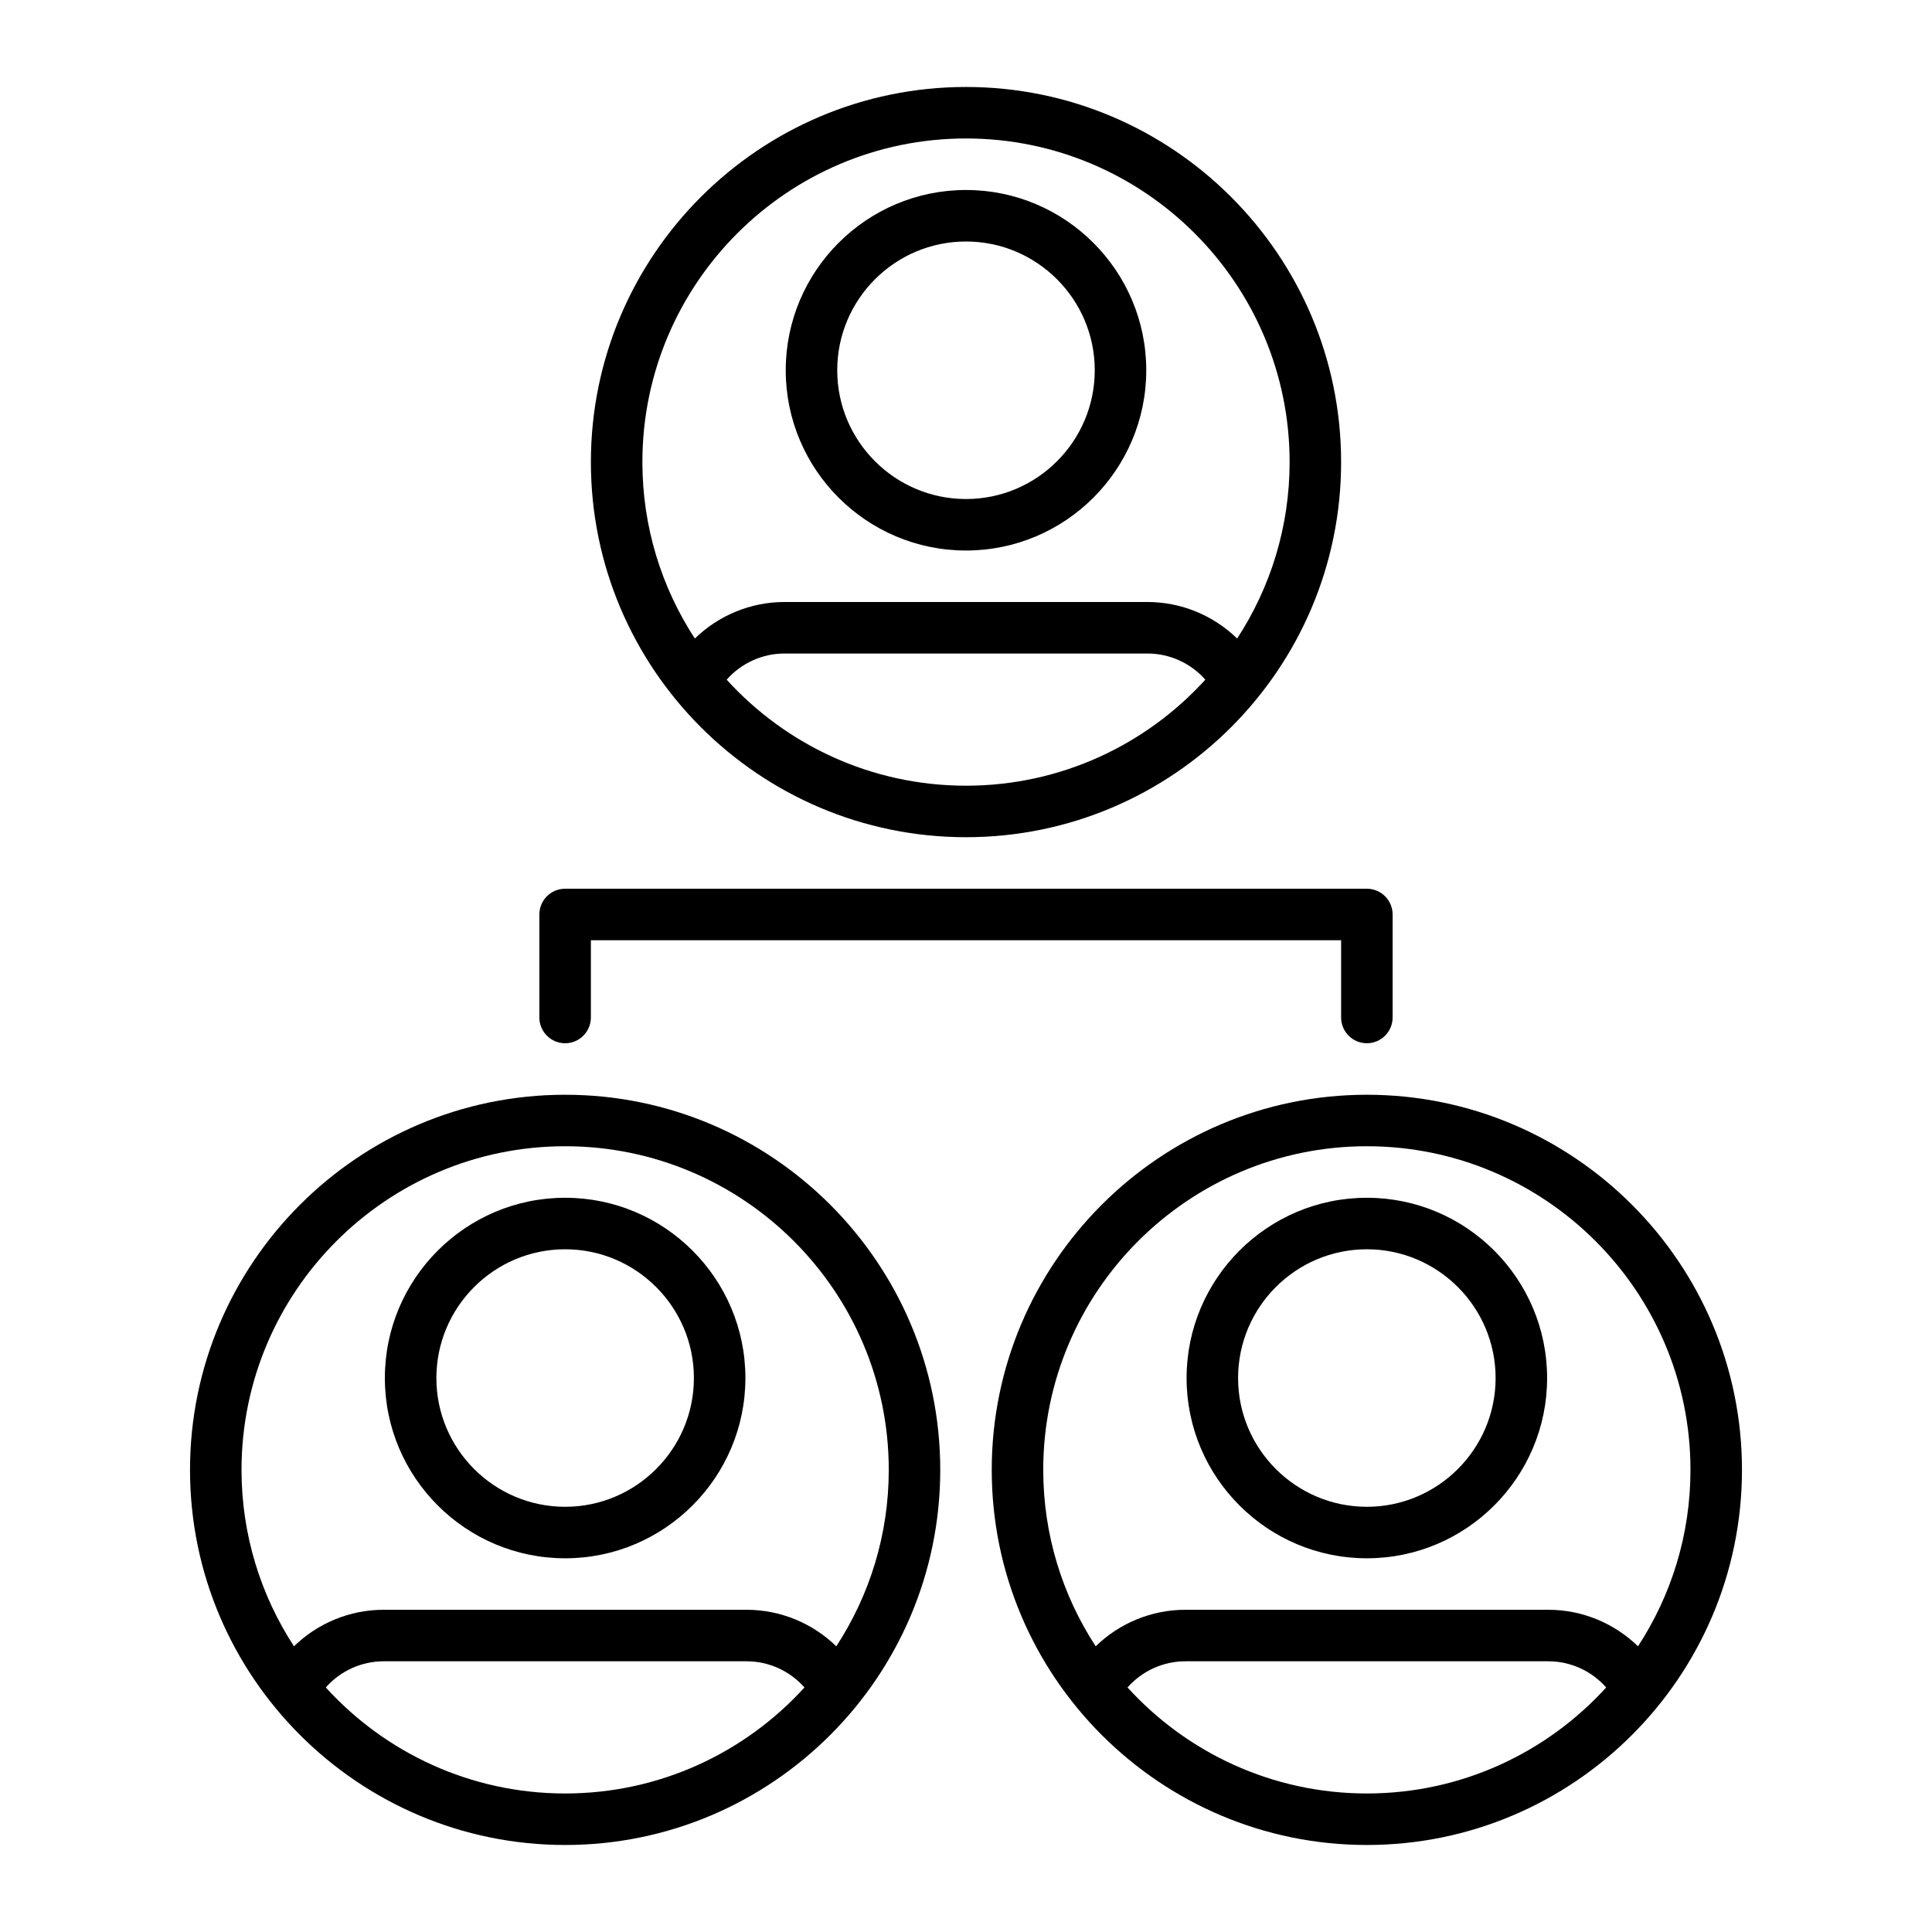 <?xml version="1.0" encoding="UTF-8"?>
<!-- Uploaded to: SVG Repo, www.svgrepo.com, Generator: SVG Repo Mixer Tools -->
<svg fill="#000000" width="800px" height="800px" version="1.1" viewBox="144 144 512 512" xmlns="http://www.w3.org/2000/svg">
 <g>
  <path d="m293.77 461.42c-26.344 0-47.777 21.434-47.777 47.773s21.434 47.77 47.777 47.77c26.336 0 47.77-21.43 47.77-47.77s-21.434-47.773-47.77-47.773zm0 81.895c-18.816 0-34.125-15.309-34.125-34.121 0-18.816 15.309-34.125 34.125-34.125 18.812 0 34.121 15.309 34.121 34.125 0 18.812-15.309 34.121-34.121 34.121z"/>
  <path d="m293.77 434.12c-54.816 0-99.414 44.598-99.414 99.41s44.598 99.41 99.414 99.41c54.812 0 99.406-44.598 99.406-99.41s-44.594-99.41-99.406-99.41zm0 185.17c-25.105 0-47.73-10.844-63.43-28.094 3.844-4.356 9.402-6.938 15.352-6.938h96.148c5.949 0 11.508 2.582 15.352 6.938-15.695 17.25-38.32 28.094-63.422 28.094zm71.855-39.004c-6.281-6.109-14.766-9.68-23.785-9.68h-96.148c-9.02 0-17.5 3.57-23.781 9.68-8.789-13.461-13.906-29.52-13.906-46.758 0-47.289 38.477-85.762 85.766-85.762 47.285 0 85.758 38.473 85.758 85.762 0 17.238-5.113 33.297-13.902 46.758z"/>
  <path d="m506.23 461.42c-26.344 0-47.773 21.434-47.773 47.773s21.43 47.77 47.773 47.77c26.34 0 47.77-21.43 47.77-47.77s-21.43-47.773-47.77-47.773zm0 81.895c-18.816 0-34.125-15.309-34.125-34.121 0-18.816 15.309-34.125 34.125-34.125 18.812 0 34.121 15.309 34.121 34.125 0 18.812-15.309 34.121-34.121 34.121z"/>
  <path d="m506.23 434.12c-54.816 0-99.41 44.598-99.41 99.41s44.594 99.41 99.41 99.41c54.812 0 99.41-44.598 99.41-99.41s-44.598-99.41-99.41-99.41zm0 185.17c-25.105 0-47.73-10.844-63.426-28.094 3.844-4.356 9.402-6.938 15.352-6.938h96.148c5.949 0 11.508 2.582 15.352 6.938-15.699 17.25-38.324 28.094-63.426 28.094zm48.074-48.684h-96.148c-9.02 0-17.504 3.57-23.785 9.68-8.789-13.461-13.902-29.52-13.902-46.758 0-47.289 38.473-85.762 85.762-85.762 47.285 0 85.762 38.473 85.762 85.762 0 17.238-5.113 33.297-13.906 46.758-6.281-6.109-14.762-9.68-23.781-9.68z"/>
  <path d="m400 194.35c-26.34 0-47.773 21.43-47.773 47.773 0 26.34 21.434 47.77 47.773 47.77s47.77-21.43 47.77-47.77c0-26.344-21.43-47.773-47.77-47.773zm0 81.895c-18.816 0-34.125-15.309-34.125-34.121 0-18.816 15.309-34.125 34.125-34.125 18.812 0 34.121 15.309 34.121 34.125 0 18.812-15.309 34.121-34.121 34.121z"/>
  <path d="m400 167.05c-54.816 0-99.41 44.598-99.41 99.41s44.594 99.41 99.41 99.41c54.812 0 99.41-44.598 99.41-99.41s-44.598-99.41-99.41-99.41zm0 185.17c-25.105 0-47.73-10.844-63.426-28.094 3.844-4.356 9.402-6.938 15.348-6.938h96.152c5.949 0 11.508 2.582 15.352 6.938-15.699 17.25-38.324 28.094-63.426 28.094zm71.855-39.004c-6.281-6.109-14.762-9.68-23.781-9.68h-96.152c-9.016 0-17.5 3.57-23.781 9.68-8.789-13.461-13.902-29.52-13.902-46.758 0-47.289 38.473-85.762 85.762-85.762 47.285 0 85.762 38.473 85.762 85.762 0 17.238-5.117 33.297-13.906 46.758z"/>
  <path d="m293.77 420.47c3.766 0 6.82-3.059 6.82-6.824v-20.477h198.82v20.477c0 3.766 3.055 6.824 6.824 6.824 3.766 0 6.824-3.059 6.824-6.824v-27.301c0-3.766-3.059-6.824-6.824-6.824h-212.47c-3.769 0-6.828 3.059-6.828 6.824v27.301c0 3.766 3.059 6.824 6.828 6.824z"/>
 </g>
</svg>